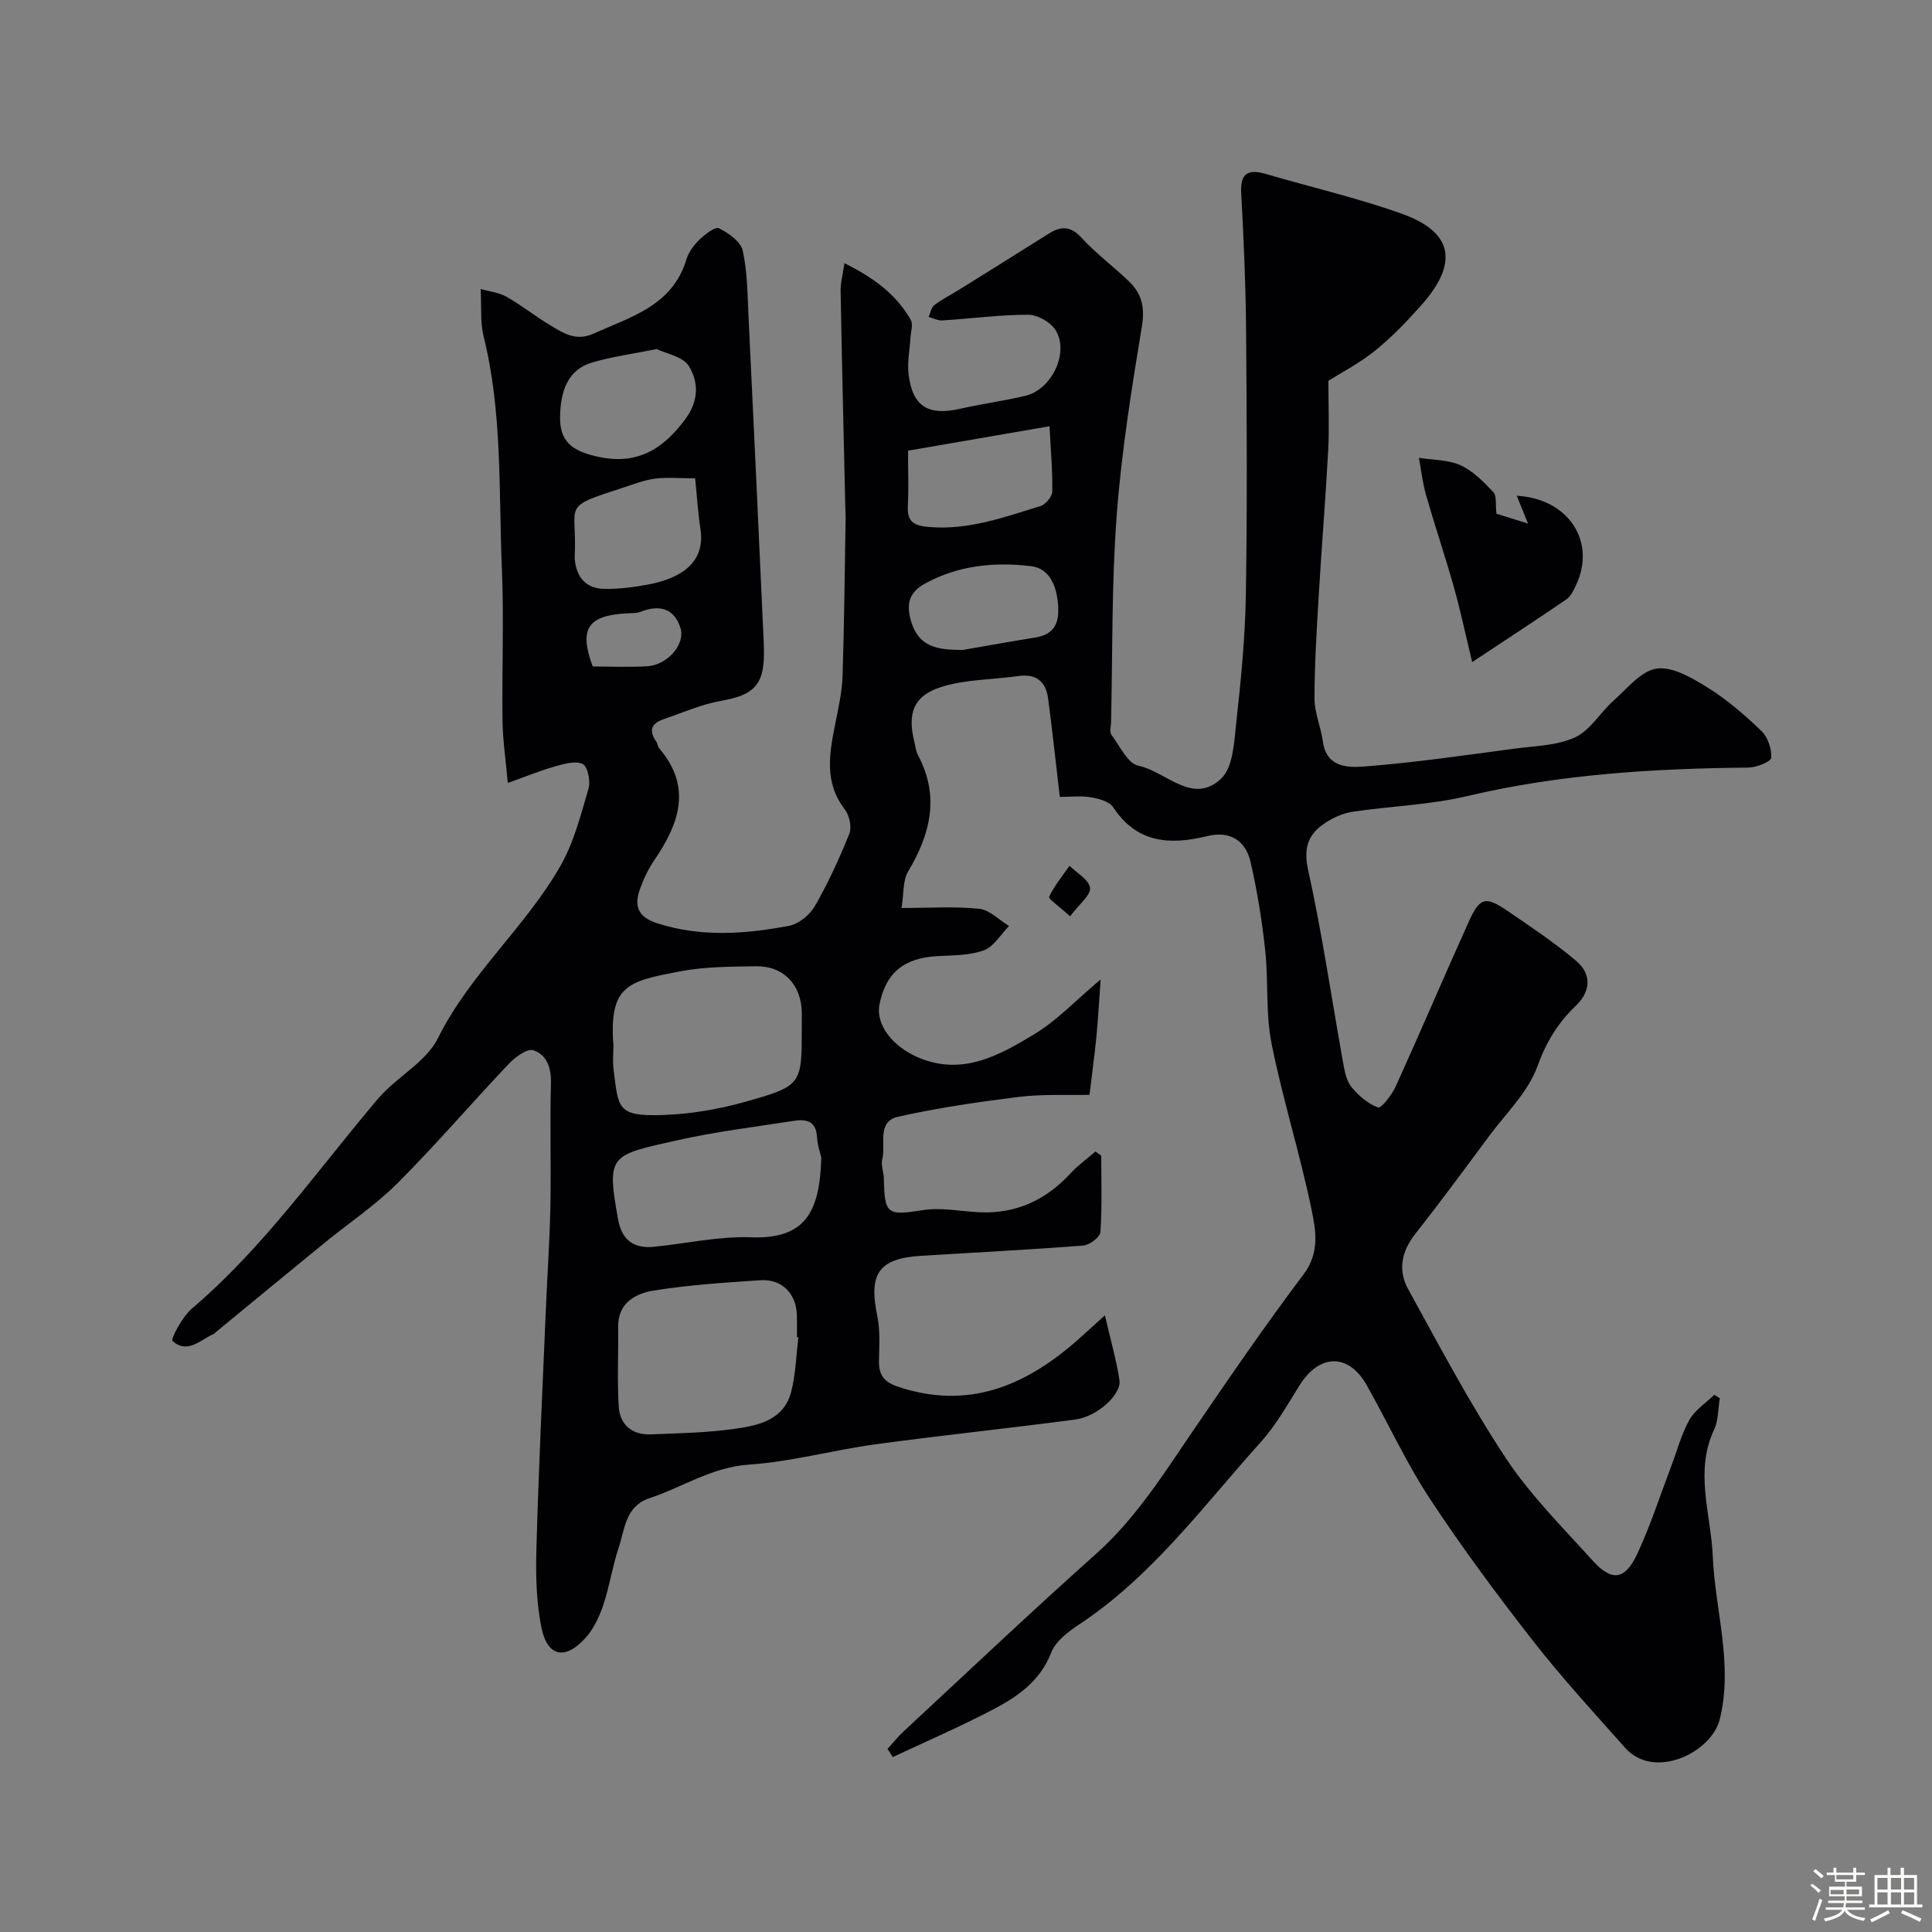 <svg enable-background="new 0 0 400 400" viewBox="0 0 400 400" xmlns="http://www.w3.org/2000/svg"><rect x="0" y="0" width="400" height="400" fill="#808080" stroke="none"/><path d="m374.8 390.4.4-.4c.7.5 1.3 1 1.8 1.4l-.5.5c-.5-.6-1.1-1.1-1.7-1.5zm1 7.3-.6-.3c.5-1.4 1.1-2.8 1.5-4.3.2.1.4.2.6.3-.5 1.3-1 2.8-1.5 4.3zm-.4-10.3.5-.4c.4.3 1 .8 1.7 1.4l-.5.5c-.5-.5-1.1-1-1.7-1.5zm2.5.3h1.7v-1h.6v1h3.5v-1h.6v1h1.8v.5h-1.8v1.4h-2v1h3.2v2h-3.2v.9h3.3v.5h-3.4c0 .3-.1.6-.1.9h4v.5h-3.7c.7.9 1.9 1.5 3.8 1.7-.1.2-.2.4-.3.6-2.1-.4-3.5-1.1-4-2.1-.4 1-1.8 1.7-4 2.2-.1-.2-.2-.4-.3-.6 2.1-.4 3.4-1 3.8-1.8h-3.4v-.5h3.6c.1-.3.1-.6.2-.9h-3.3v-.5h3.4c0-.3 0-.6 0-.9h-3.2v-2h3.3v-1h-2.1v-1.4h-1.7v-.5zm1.1 3.5v1h2.7c0-.3 0-.4 0-.4 0-.1 0-.2 0-.2 0-.1 0-.2 0-.3h-2.7zm1.2-3v.9h3.5v-.9zm4.7 3h-2.6v.6.4h2.6z" fill="#fcfbfa"/><path d="m393.6 386.7h.6v1.5h2.7v6.1h1.1v.6h-11v-.6h1.1v-6.1h2.7v-1.5h.6v1.5h2.1v-1.5zm-2.7 8.8.4.6c-1.2.6-2.5 1.3-3.8 1.9-.1-.2-.2-.4-.3-.6 1.2-.6 2.5-1.2 3.7-1.9zm-2.2-6.7v2.4h2.1v-2.4zm0 3v2.5h2.1v-2.5zm2.8-3v2.4h2.1v-2.4zm0 3v2.5h2.1v-2.5zm6 6.1c-1.4-.7-2.7-1.3-3.9-1.8l.3-.6c1.5.6 2.7 1.2 3.9 1.7zm-1.2-9.1h-2.1v2.4h2.1zm-2.1 3v2.5h2.1v-2.5z" fill="#fcfbfa"/><g fill="#010103"><path d="m228.76 272.33c1.2 5.19 2.37 9.24 3.01 13.38.46 2.99-4.57 7.59-9.16 8.19-13.79 1.83-27.64 3.26-41.43 5.14-8.73 1.19-17.34 3.6-26.09 4.19-7.71.52-13.76 4.68-20.63 6.96-5.02 1.67-5.08 6.41-6.38 10.27-1.29 3.84-1.86 7.92-3.15 11.76-.81 2.42-1.97 4.94-3.64 6.82-4.22 4.74-7.96 4.03-9.2-2.09-1.1-5.43-1.18-11.15-1.02-16.72.45-16.21 1.24-32.41 1.92-48.61.3-7.27.81-14.53.96-21.8.17-8.52-.12-17.05.12-25.56.09-3.25-.91-5.92-3.66-6.82-1.27-.42-3.76 1.43-5.08 2.83-7.74 8.16-15.06 16.72-23 24.67-4.61 4.61-10.13 8.29-15.21 12.44-7.5 6.12-14.96 12.29-22.44 18.43-.13.11-.23.27-.37.33-2.81 1.26-5.53 4.28-8.59 1.49-.42-.38 2.02-5.01 3.98-6.68 14.92-12.68 26.02-28.69 38.55-43.45 3.82-4.5 9.94-7.57 12.43-12.57 6.64-13.37 18.19-23.03 25.41-35.76 2.75-4.84 4.17-10.49 5.76-15.9.45-1.54-.16-4.55-1.2-5.08-1.47-.74-3.86-.05-5.73.48-3.01.85-5.93 2.06-9.79 3.44-.45-5.13-1.04-8.98-1.09-12.85-.14-10.5.31-21.01-.13-31.49-.68-16.1.15-32.33-3.8-48.2-.7-2.8-.39-5.84-.6-9.73 1.72.49 3.72.68 5.33 1.59 3.12 1.76 5.94 4.02 9.01 5.87 2.74 1.65 5.36 3.43 9.02 1.78 7.78-3.5 16.36-5.78 19.26-15.41.45-1.5 1.55-2.96 2.7-4.07 1.14-1.09 3.24-2.73 4.02-2.34 1.98.99 4.51 2.75 4.92 4.63.99 4.46.98 9.15 1.21 13.76 1.05 21.64 2.05 43.27 3.03 64.91.12 2.72.36 5.53-.13 8.18-.86 4.66-4.58 5.62-8.74 6.39-4.06.75-7.94 2.47-11.88 3.83-2.51.87-2.93 2.44-1.37 4.6.28.39.26 1 .57 1.35 6.87 8.01 4.18 15.56-.94 23.1-1.26 1.85-2.27 3.94-3.02 6.05-1.24 3.47-.5 5.79 3.59 7.1 9.11 2.92 18.21 2.22 27.28.52 2.01-.38 4.3-2.27 5.35-4.1 2.74-4.78 5.07-9.83 7.12-14.96.55-1.37.02-3.81-.94-5.05-4.35-5.65-3.17-11.69-1.94-17.86.64-3.2 1.37-6.43 1.48-9.67.36-11 .45-22.01.64-33.01.01-.67-.06-1.33-.07-2-.34-14.93-.7-29.87-.97-44.8-.03-1.69.45-3.39.79-5.74 6.08 3.02 10.74 6.46 13.73 11.74.53.94.01 2.49-.06 3.75-.14 2.47-.68 4.97-.4 7.39.78 6.79 4.04 8.79 10.78 7.24 4.44-1.02 8.98-1.6 13.41-2.66 5.54-1.32 9.18-9.09 6.19-13.7-1.05-1.62-3.71-3.09-5.63-3.09-5.9.01-11.8.81-17.71 1.18-.94.06-1.92-.46-2.88-.72.38-.83.53-1.95 1.17-2.44 1.54-1.19 3.32-2.06 4.98-3.1 6.22-3.88 12.46-7.74 18.65-11.66 2.56-1.62 4.54-1.72 6.85.8 3 3.27 6.63 5.95 9.84 9.04 2.59 2.5 3.32 5.31 2.68 9.21-2.15 13.06-4.26 26.18-5.24 39.37-1.06 14.21-.83 28.52-1.16 42.79-.02.83-.34 1.92.06 2.46 1.74 2.33 3.38 5.99 5.62 6.45 5.71 1.17 11.2 8.26 17.12 2.66 2.45-2.31 2.67-7.41 3.1-11.33.97-8.83 1.86-17.7 2.01-26.56.3-18.33.2-36.66.05-54.99-.08-9.44-.5-18.88-1.01-28.3-.24-4.33 1.55-5.05 5.23-3.97 9.35 2.75 18.9 4.94 28.06 8.22 9.64 3.45 12.52 9.43 3.84 19.1-2.94 3.28-6.03 6.51-9.45 9.26-3.27 2.62-7.06 4.58-9.63 6.21 0 5.38.2 9.88-.04 14.35-.53 9.87-1.34 19.73-1.93 29.6-.43 7.26-.9 14.53-.91 21.8 0 3 1.33 5.97 1.75 9 .76 5.41 5.33 5.35 8.64 5.1 10.42-.8 20.79-2.34 31.16-3.71 4.2-.55 8.73-.61 12.44-2.34 3.13-1.46 5.18-5.14 7.93-7.58 2.83-2.51 5.73-6.21 8.97-6.64 3.32-.44 7.37 1.98 10.58 3.98 4 2.5 7.66 5.66 11.07 8.95 1.32 1.27 2.14 3.71 2.02 5.54-.05.81-3.02 2.01-4.67 2.03-19.61.19-39.06 1.36-58.27 5.9-7.75 1.84-15.88 2.06-23.79 3.26-2.03.31-4.11 1.27-5.81 2.43-3.38 2.31-4.33 5.09-3.33 9.64 2.91 13.19 4.85 26.59 7.24 39.89.31 1.73.67 3.71 1.71 4.99 1.46 1.8 3.43 3.5 5.53 4.26.64.23 2.86-2.62 3.66-4.38 5.15-11.35 10.03-22.83 15.16-34.18 2.24-4.95 3.43-5.23 7.93-2.17 4.85 3.3 9.76 6.59 14.24 10.36 3.22 2.71 3.09 6.29-.01 9.27-3.72 3.56-6.17 7.51-7.99 12.57-1.91 5.32-6.48 9.7-9.98 14.42-5.06 6.83-10.11 13.68-15.36 20.35-2.84 3.6-3.54 7.52-1.46 11.31 6.5 11.83 12.83 23.82 20.26 35.06 5.08 7.68 11.77 14.33 17.98 21.22 3.96 4.39 6.7 4.03 9.25-1.45 2.73-5.88 4.73-12.11 7.04-18.19 1.21-3.19 2.08-6.57 3.73-9.51 1.16-2.05 3.4-3.48 5.16-5.19l1.14.72c-.37 2.16-.28 4.54-1.17 6.45-4.11 8.76-.67 17.48-.29 26.22.48 11.26 4.27 22.37 1.45 33.78-1.72 6.96-13.6 12.64-19.56 5.95-6.51-7.31-13.15-14.55-19.17-22.26-7.43-9.52-14.65-19.25-21.28-29.33-4.92-7.48-8.67-15.71-13.09-23.53-3.77-6.67-9.8-6.53-13.92.06-2.5 4.01-4.86 8.22-7.99 11.7-11.85 13.18-22.4 27.67-37.47 37.68-2.32 1.54-5.01 3.53-5.94 5.93-2.34 6.05-7.13 9.23-12.32 11.93-6.69 3.49-13.63 6.49-20.47 9.7-.37-.56-.73-1.12-1.1-1.68 1.14-1.25 2.19-2.59 3.43-3.73 13.22-12.26 26.31-24.67 39.76-36.67 8.25-7.36 13.96-16.53 20.08-25.49 7.45-10.92 14.93-21.83 22.88-32.38 3.43-4.56 2.5-9.25 1.59-13.66-2.38-11.45-5.94-22.66-8.23-34.13-1.25-6.25-.62-12.86-1.31-19.26-.66-6.14-1.65-12.28-3.03-18.3-1.06-4.63-4.44-6.48-8.95-5.38-7.74 1.9-14.57 1.51-19.5-5.97-.8-1.2-2.98-1.78-4.63-2.06-2.07-.35-4.24-.08-6.42-.08-.83-7.09-1.54-13.74-2.42-20.37-.46-3.49-2.45-5.19-6.16-4.65-5.32.76-10.88.66-15.93 2.25-5.81 1.83-7.06 5.45-5.61 11.35.23.94.33 1.97.77 2.8 4.5 8.48 2.59 16.27-2.04 24.04-1.14 1.91-.89 4.64-1.38 7.58 5.87 0 11.04-.36 16.11.17 2.15.22 4.1 2.32 6.15 3.56-1.72 1.74-3.15 4.28-5.23 5.04-2.98 1.09-6.43 1.01-9.69 1.2-6.89.4-10.63 3.48-11.91 10.04-.79 4.07 2.6 8.63 8.08 10.96 9.11 3.85 16.76-.47 24.03-4.87 4.65-2.81 8.5-6.95 13.69-11.31-.36 4.97-.55 8.47-.89 11.96-.35 3.58-.85 7.15-1.42 11.93-4.75.11-9.69-.17-14.53.42-8.4 1.04-16.82 2.27-25.08 4.11-4.53 1.01-2.49 5.76-3.3 8.83-.31 1.19.31 2.59.33 3.9.14 7.6.69 7.76 8.21 6.6 3.77-.58 7.76.29 11.66.46 7.53.32 13.68-2.53 18.75-8.03 1.55-1.68 3.45-3.05 5.19-4.55l1.2.87c0 5.27.2 10.56-.17 15.81-.07 1.05-2.25 2.69-3.56 2.79-11.2.87-22.43 1.43-33.64 2.13-8.69.54-10.82 3.7-9.01 12.38.64 3.04.41 6.28.36 9.43-.05 2.92 1.12 4.35 3.99 5.3 14.4 4.8 26.19-.11 36.89-9.47 1.69-1.49 3.36-3.03 5.9-5.32zm-63.46 4.55c-.1-.01-.2-.03-.3-.04 0-1.49.03-2.99-.01-4.48-.12-4.53-3.06-7.59-7.56-7.3-7.35.48-14.73.96-21.98 2.12-3.84.61-7.55 2.51-7.47 7.61.08 5.5-.23 11.02.13 16.5.25 3.77 2.84 5.84 6.68 5.68 5.75-.23 11.54-.34 17.22-1.13 4.99-.69 10.34-1.81 11.83-7.8.9-3.62 1-7.44 1.46-11.16zm-38.3-60.46c0 1.67-.18 3.35.03 4.99 1.01 8.04.72 9.73 9.99 9.45 5.81-.18 11.73-1.18 17.34-2.76 11.71-3.3 11.64-3.56 11.64-15.48 0-1 .02-2 0-3-.11-5.79-3.79-9.67-9.55-9.57-5.27.09-10.63.09-15.76 1.08-10.49 2.03-14.65 2.71-13.69 15.29zm43.04 23.25c-.12-.54-.76-2.42-.89-4.33-.22-3.39-2.39-3.66-4.88-3.27-8.04 1.25-16.15 2.24-24.08 4.02-13.87 3.12-14.66 2.87-12.22 16.38.78 4.33 3.27 6.08 7.46 5.66 6.68-.68 13.39-2.19 20.03-1.96 11.01.4 14.27-4.86 14.58-16.5zm-26.12-140.64c-3.34 0-5.87-.25-8.33.07-2.22.29-4.38 1.15-6.54 1.85-13.12 4.26-9.53 3.11-10.06 14.26-.01.17-.01.33 0 .5.33 3.83 2.36 6.19 6.23 6.22 3.09.02 6.23-.38 9.27-.97 5.4-1.06 11.72-3.84 10.53-11.47-.52-3.37-.72-6.77-1.1-10.46zm-7.96-26.76c-5.24 1.06-9.47 1.6-13.49 2.82-4.6 1.4-6.51 5.45-6.51 11.49 0 4.6 2.3 6.53 6.59 7.68 8.03 2.17 13.92-.13 19.36-7.51 2.79-3.78 2.75-7.66.7-10.97-1.23-1.98-4.71-2.56-6.65-3.51zm52.04 21.04c0 4.16.15 7.82-.04 11.46-.17 3.33 1.3 4.07 4.42 4.34 8.12.69 15.52-2.03 23-4.32 1.07-.33 2.46-1.94 2.48-2.99.09-4.18-.3-8.37-.57-13.55-10.33 1.78-19.59 3.38-29.29 5.06zm11.32 41.26c4.98-.86 9.95-1.77 14.93-2.56 3.86-.61 5.07-2.77 4.83-6.57-.26-4.04-1.74-7.76-5.6-8.22-7.52-.9-15.06-.2-21.98 3.61-3.05 1.68-3.88 3.86-3.01 7.29 1.52 6.03 5.79 6.42 10.83 6.45zm-76.6 3.42c3.7 0 7.51.19 11.3-.05 4.2-.27 7.94-4.58 6.85-7.97-1.32-4.07-4.37-4.81-8.2-3.32-.88.34-1.94.29-2.91.34-8.08.43-9.94 3.23-7.04 11z"/><path d="m304.8 137.08c-1.43-5.92-2.45-10.78-3.8-15.56-1.8-6.37-3.92-12.65-5.75-19.01-.72-2.51-1-5.14-1.48-7.72 2.89.46 6.03.37 8.6 1.53 2.6 1.18 4.8 3.44 6.81 5.57.73.77.41 2.54.65 4.47 1.57.49 3.62 1.13 6.53 2.04-1.03-2.54-1.67-4.13-2.33-5.76 10.73.58 16.57 9.56 12.22 18.62-.49 1.01-1.03 2.2-1.9 2.8-6.04 4.13-12.16 8.13-19.55 13.02z"/><path d="m221.55 189.71c-2.24-2.04-4.53-3.62-4.33-4.04 1.07-2.3 2.75-4.31 4.21-6.42 1.52 1.51 4.06 2.91 4.25 4.57.17 1.52-2.21 3.33-4.13 5.89z"/></g></svg>